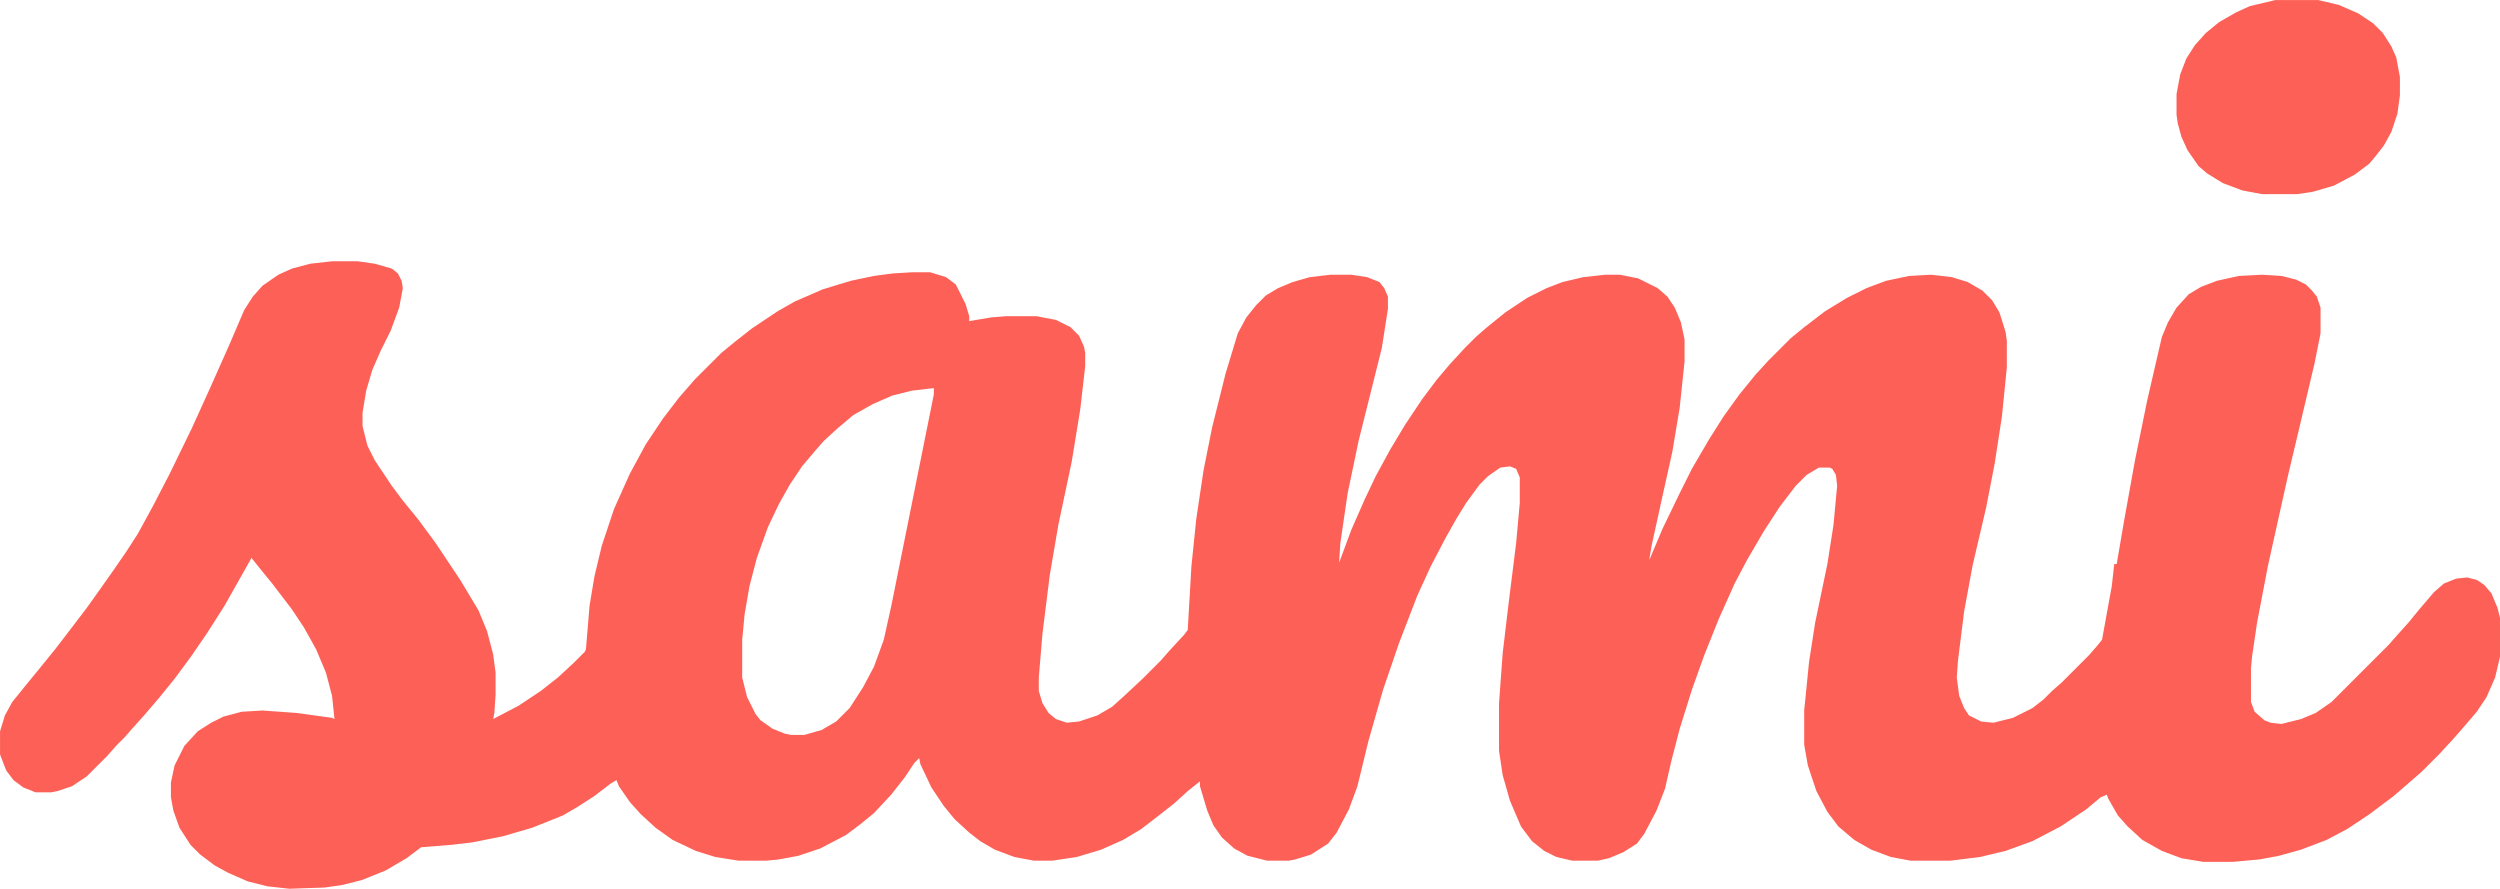 <svg xmlns="http://www.w3.org/2000/svg" viewBox="0 0 2048 728" width="2000" height="711"><path transform="translate(272,214)" d="m0 0h21l14 2 14 4 5 4 3 6 1 6-3 16-7 19-8 16-7 16-5 17-3 18v11l4 16 6 12 14 21 9 12 13 16 14 19 20 30 15 25 7 17 5 19 2 15v18l-1 15-1 5 21-11 18-12 14-11 13-12 9-9 1-2 3-36 4-24 6-25 10-30 13-29 13-24 14-21 13-17 13-15 22-22 11-9 14-11 21-14 14-8 23-10 23-7 19-4 15-2 16-1h15l13 4 8 6 8 16 3 10v4l18-3 12-1h25l16 3 12 6 7 7 4 9 1 5v11l-4 35-7 43-11 52-7 41-6 48-3 36v11l3 10 5 8 6 5 9 3 10-1 15-5 12-7 10-9 15-14 15-15 7-8 12-13 3-4 3-52 4-39 6-40 7-35 11-44 10-33 7-13 8-10 8-8 10-6 12-5 14-4 17-2h17l13 2 10 4 4 5 3 7v10l-5 32-19 76-9 43-6 41-1 16 10-27 11-25 9-19 12-22 12-20 14-21 12-16 11-13 12-13 9-9 8-7 16-13 18-12 16-8 13-5 17-4 18-2h12l15 3 16 8 8 7 6 9 5 12 3 14v18l-4 38-6 36-8 36-9 41-2 12 11-26 14-29 10-20 14-24 12-19 13-18 13-16 11-12 18-18 11-9 17-13 18-11 16-8 16-6 19-4 18-1 17 2 13 4 12 7 8 8 6 10 5 16 1 7v22l-4 40-6 39-7 36-11 47-7 38-5 40-1 14 2 15 4 10 4 6 10 5 10 1 16-4 16-8 9-7 7-7 8-7 22-22 7-8 4-5 8-44 2-18h2l6-35 9-50 10-49 12-52 5-12 7-12 10-11 10-6 13-5 18-4 19-1 16 1 12 3 8 4 5 5 4 5 3 9v21l-5 25-22 93-16 72-9 47-4 27-1 10v28l3 8 8 7 5 2 9 1 16-4 12-5 13-9 47-47 7-8 9-10 9-11 12-14 8-7 10-4 9-1 8 2 6 4 6 7 5 12 2 8v32l-4 17-7 16-8 12-12 14-7 8-12 13-14 14-8 7-15 13-20 15-18 12-17 9-21 8-18 5-16 3-22 2h-24l-18-3-16-6-16-9-12-11-8-9-8-14-1-3-5 2-12 10-21 14-23 12-22 8-21 5-24 3h-33l-16-3-16-6-14-8-13-11-9-12-9-17-7-21-3-17v-28l4-40 5-32 10-48 5-32 3-32-1-9-3-5-2-1h-9l-10 6-9 9-13 17-13 20-14 24-10 19-13 29-12 30-10 28-10 32-7 27-5 22-7 18-10 19-6 8-11 7-12 5-9 2h-21l-13-3-10-5-10-8-9-12-9-21-6-21-3-20v-39l3-41 5-42 6-48 3-33v-21l-3-7-5-2-8 1-10 7-7 7-11 15-8 13-9 16-12 23-11 24-15 39-13 38-12 42-9 37-7 19-10 19-7 9-14 9-13 4-5 1h-18l-16-4-11-6-10-9-7-10-5-12-6-20v-4l-10 8-11 10-14 11-13 10-15 9-18 8-20 6-20 3h-15l-16-3-16-6-12-7-9-7-12-11-9-11-10-15-9-19-1-5-4 4-8 12-11 14-14 15-11 9-12 9-21 11-18 6-16 3-10 1h-23l-19-3-16-5-19-9-14-10-12-11-9-10-9-13-2-5-5 3-13 10-14 9-12 7-25 10-24 7-25 5-17 2-25 2-12 9-17 10-20 8-16 4-14 2-29 1-18-2-16-4-16-7-11-6-12-9-8-8-9-14-5-14-2-11v-12l3-14 8-16 11-12 11-7 10-5 15-4 17-1 28 2 29 4 2 1-2-19-5-19-8-19-10-18-10-15-16-21-9-11-8-10-9 16-13 23-14 22-13 19-14 19-13 16-12 14-9 10-7 8-7 7-7 8-17 17-12 8-12 4-5 1h-13l-10-4-8-6-6-8-5-13v-19l4-13 6-11 13-16 9-11 13-16 10-13 16-21 10-14 12-17 11-16 9-14 12-22 14-27 18-37 15-33 16-36 12-28 7-11 8-9 13-9 11-5 15-4zm492 104-17 2-16 4-16 7-16 9-13 11-11 10-7 8-11 13-10 15-9 16-9 19-9 25-6 23-4 23-2 21v31l4 16 7 14 4 5 10 7 10 4 5 1h11l14-4 12-7 11-11 11-17 9-17 8-22 6-27 35-174v-5z" fill="#FD6056"></path><path transform="translate(1864)" d="m0 0h35l17 4 16 7 12 8 8 8 7 11 4 9 3 16v15l-2 15-5 15-6 11-7 9-5 6-12 9-17 9-17 5-13 2h-29l-16-3-16-6-13-8-7-6-9-13-5-11-3-11-1-7v-17l3-16 5-13 7-11 9-10 11-9 14-8 11-5z" fill="#FD6056"></path></svg>